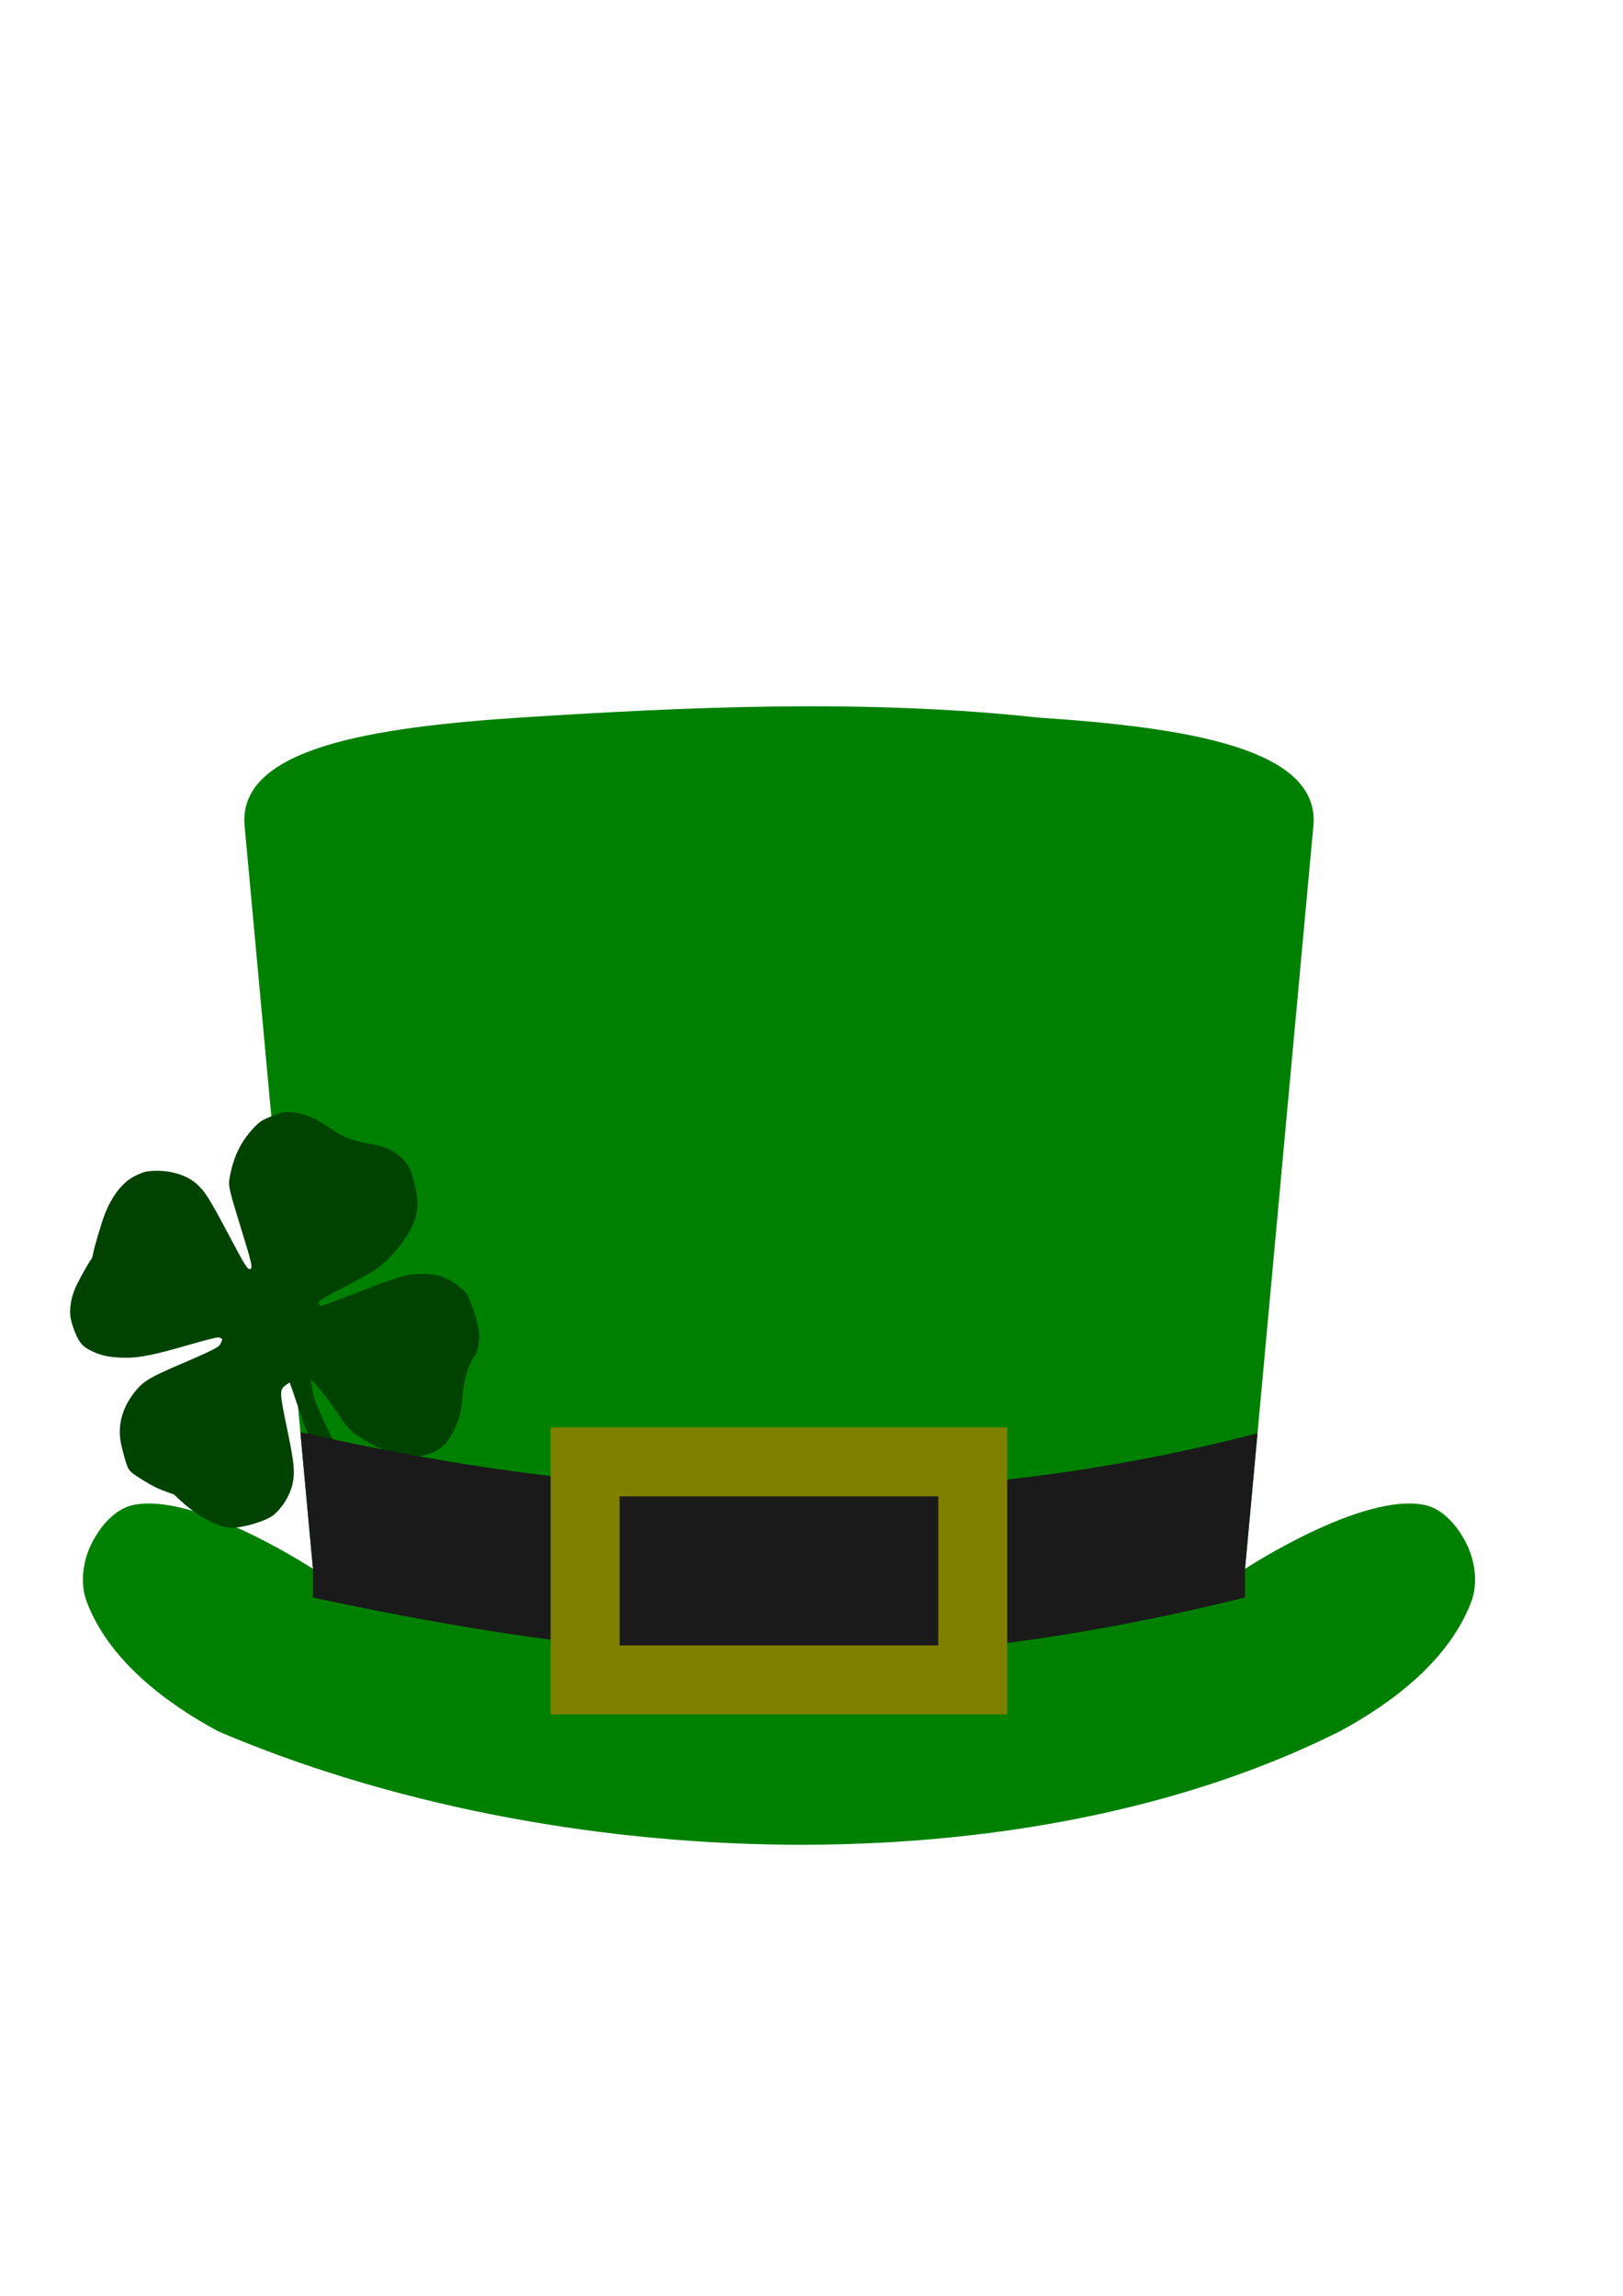 <?xml version="1.0" encoding="UTF-8" standalone="no"?>
<!-- Created with Inkscape (http://www.inkscape.org/) -->

<svg
   width="210mm"
   height="297mm"
   viewBox="0 0 210 297"
   version="1.1"
   id="svg5"
   inkscape:version="1.1.2 (b8e25be8, 2022-02-05)"
   sodipodi:docname="leprechaun hat.svg"
   xmlns:inkscape="http://www.inkscape.org/namespaces/inkscape"
   xmlns:sodipodi="http://sodipodi.sourceforge.net/DTD/sodipodi-0.dtd"
   xmlns="http://www.w3.org/2000/svg"
   xmlns:svg="http://www.w3.org/2000/svg">
  <sodipodi:namedview
     id="namedview7"
     pagecolor="#ffffff"
     bordercolor="#666666"
     borderopacity="1.0"
     inkscape:pageshadow="2"
     inkscape:pageopacity="0.0"
     inkscape:pagecheckerboard="0"
     inkscape:document-units="mm"
     showgrid="false"
     inkscape:zoom="0.31687749"
     inkscape:cx="538.06283"
     inkscape:cy="771.59157"
     inkscape:window-width="1257"
     inkscape:window-height="593"
     inkscape:window-x="0"
     inkscape:window-y="37"
     inkscape:window-maximized="0"
     inkscape:current-layer="layer1" />
  <defs
     id="defs2" />
  <g
     inkscape:label="Layer 1"
     inkscape:groupmode="layer"
     id="layer1">
    <path
       id="path869-6"
       style="fill:#008000;fill-opacity:1;stroke:none;stroke-width:0.405px;stroke-linecap:butt;stroke-linejoin:miter;stroke-opacity:1"
       d="m 67.684,92.804 c -19.336,1.256 -36.968,3.897 -36.035,14.036 l 8.845,96.116 c 0,0 -15.22,-9.977 -23.269,-8.256 -2.481,0.53 -4.427,2.958 -5.505,5.255 -1.03,2.195 -1.359,4.988 -0.5,7.256 2.819,7.446 10.005,12.987 17.014,16.764 43.446,18.566 104.205,20.541 145.12,0 7.009,-3.777 14.195,-9.318 17.014,-16.764 0.859,-2.267 0.529,-5.061 -0.5,-7.256 -1.078,-2.296 -3.024,-4.724 -5.505,-5.255 -8.048,-1.72 -23.269,8.256 -23.269,8.256 l 8.845,-96.116 C 170.862,96.801 153.584,94.113 134.473,92.841 111.686,90.368 88.615,91.477 67.684,92.804 Z"
       sodipodi:nodetypes="cccsssccssscccc"
       inkscape:export-filename="/Users/ksergi/Desktop/leprechaiun hat.png"
       inkscape:export-xdpi="96"
       inkscape:export-ydpi="96" />
    <path
       style="fill:#004200;fill-opacity:1;stroke-width:0.075"
       d="m 50.745,195.162 c -0.864,0.115 -1.493,0.08 -2.252,-0.127 -0.723,-0.197 -1.999,-0.769 -2.68,-1.202 -1.432,-0.91 -3.22,-2.821 -4.402,-4.706 -0.423,-0.675 -0.56,-0.977 -1.305,-2.882 -0.457,-1.17 -1.225,-3.305 -1.706,-4.744 -0.481,-1.439 -0.893,-2.624 -0.916,-2.634 -0.023,-0.01 -0.209,0.103 -0.415,0.252 -0.94,0.678 -0.938,0.796 0.09,5.769 0.863,4.171 0.994,5.314 0.769,6.707 -0.256,1.583 -1.232,3.288 -2.508,4.379 -0.865,0.74 -3.743,1.634 -5.362,1.667 -1.656,0.033 -4.4,-1.399 -6.644,-3.467 l -0.924,-0.851 -0.857,-0.302 c -1.134,-0.4 -1.928,-0.79 -3.19,-1.57 -1.432,-0.885 -1.728,-1.151 -1.969,-1.765 -0.269,-0.687 -0.758,-2.506 -0.88,-3.269 -0.344,-2.161 0.255,-4.29 1.753,-6.233 1.147,-1.487 1.964,-1.984 6.298,-3.829 2.528,-1.076 3.84,-1.687 4.433,-2.063 0.298,-0.189 0.397,-0.308 0.544,-0.652 0.179,-0.419 0.179,-0.421 -0.012,-0.517 -0.105,-0.053 -0.251,-0.103 -0.324,-0.111 -0.234,-0.028 -1.615,0.323 -4.094,1.039 -4.62,1.335 -6.491,1.681 -8.556,1.581 -1.573,-0.076 -2.463,-0.261 -3.511,-0.732 -1.131,-0.508 -1.555,-0.862 -2.016,-1.681 -0.442,-0.785 -0.939,-2.263 -1.008,-2.997 -0.122,-1.295 0.209,-2.818 0.91,-4.176 0.644,-1.248 1.596,-2.919 1.769,-3.104 0.113,-0.121 0.203,-0.362 0.245,-0.654 0.101,-0.709 1.055,-3.954 1.532,-5.212 0.495,-1.305 1.326,-2.706 2.09,-3.526 0.736,-0.79 1.301,-1.199 2.231,-1.614 0.681,-0.304 0.876,-0.362 1.442,-0.424 2.293,-0.254 4.731,0.395 6.096,1.623 1.14,1.026 1.635,1.811 4.27,6.785 2.078,3.923 2.37,4.381 2.711,4.247 0.322,-0.126 0.167,-0.805 -1.182,-5.167 -1.569,-5.072 -1.686,-5.58 -1.516,-6.561 0.46,-2.653 1.375,-4.608 2.977,-6.362 0.9,-0.985 1.204,-1.188 2.583,-1.724 1.077,-0.419 1.193,-0.449 1.785,-0.471 1.23,-0.045 2.653,0.311 3.903,0.978 0.364,0.194 1.135,0.668 1.715,1.055 2.013,1.342 2.472,1.523 5.25,2.068 2.213,0.434 2.916,0.754 4.084,1.858 0.706,0.668 1.013,1.157 1.31,2.09 0.689,2.167 0.866,4.025 0.516,5.415 -0.378,1.498 -1.757,3.663 -3.348,5.254 -1.51,1.51 -2.081,1.888 -5.833,3.855 -3.03,1.588 -3.272,1.731 -3.395,1.989 -0.089,0.188 -0.083,0.218 0.076,0.357 0.095,0.084 0.253,0.144 0.35,0.133 0.097,-0.011 2.06,-0.755 4.362,-1.654 5.292,-2.066 6.319,-2.381 8.054,-2.468 2.186,-0.109 3.627,0.308 5.142,1.486 0.305,0.237 0.714,0.594 0.911,0.793 0.346,0.351 0.372,0.402 0.872,1.689 0.756,1.947 1.103,3.625 0.961,4.65 -0.036,0.257 -0.094,0.689 -0.13,0.961 -0.054,0.406 -0.134,0.588 -0.451,1.028 -0.835,1.158 -1.38,3.081 -1.621,5.716 -0.16,1.755 -0.288,2.275 -0.878,3.567 -0.888,1.946 -1.78,2.834 -3.396,3.381 -1.487,0.503 -2.71,0.518 -4.284,0.053 -1.614,-0.477 -2.922,-1.099 -4.54,-2.159 -1.532,-1.004 -1.525,-0.997 -3.579,-3.998 -0.847,-1.237 -2.834,-3.676 -2.854,-3.502 -0.026,0.227 0.282,1.935 0.447,2.477 0.231,0.758 1.474,3.536 2.191,4.895 0.967,1.835 1.767,2.991 2.872,4.149 1.356,1.422 1.964,1.855 3.7,2.63 1.381,0.617 1.718,0.852 1.91,1.335 0.164,0.413 0.256,1.051 0.156,1.081 -0.046,0.014 -0.394,0.066 -0.772,0.117 z"
       id="path4998"
       inkscape:export-filename="/Users/ksergi/Desktop/leprechaiun hat.png"
       inkscape:export-xdpi="96"
       inkscape:export-ydpi="96" />
    <path
       id="path869-6-7"
       style="fill:#1a1a1a;fill-opacity:1;stroke:none;stroke-width:0.405px;stroke-linecap:butt;stroke-linejoin:miter;stroke-opacity:1"
       d="m 38.865,185.263 1.628,17.693 v 3.706 c 44.991,9.674 77.157,10.713 120.6,0 v -3.706 l 1.614,-17.536 c -36.233,9.394 -76.837,10.608 -123.842,-0.157 z"
       sodipodi:nodetypes="ccccccc"
       inkscape:export-filename="/Users/ksergi/Desktop/leprechaiun hat.png"
       inkscape:export-xdpi="96"
       inkscape:export-ydpi="96" />
    <path
       id="rect3560"
       style="fill:#808000;fill-opacity:1;fill-rule:evenodd;stroke:none;stroke-width:0.343;paint-order:markers fill stroke;stop-color:#000000"
       d="m 71.248,185.47 c 0,12.107 0,24.213 0,36.32 19.692,0 39.385,0 59.077,0 0,-12.377 0,-24.754 0,-37.131 -19.692,0 -39.385,0 -59.077,0 0,0.27 0,0.541 0,0.811 z m 50.155,8.11 c 0,6.429 0,12.859 0,19.288 -13.745,0 -27.489,0 -41.234,0 0,-6.429 0,-12.859 0,-19.288 13.745,0 27.489,0 41.234,0 z"
       inkscape:export-filename="/Users/ksergi/Desktop/leprechaiun hat.png"
       inkscape:export-xdpi="96"
       inkscape:export-ydpi="96" />
  </g>
</svg>

